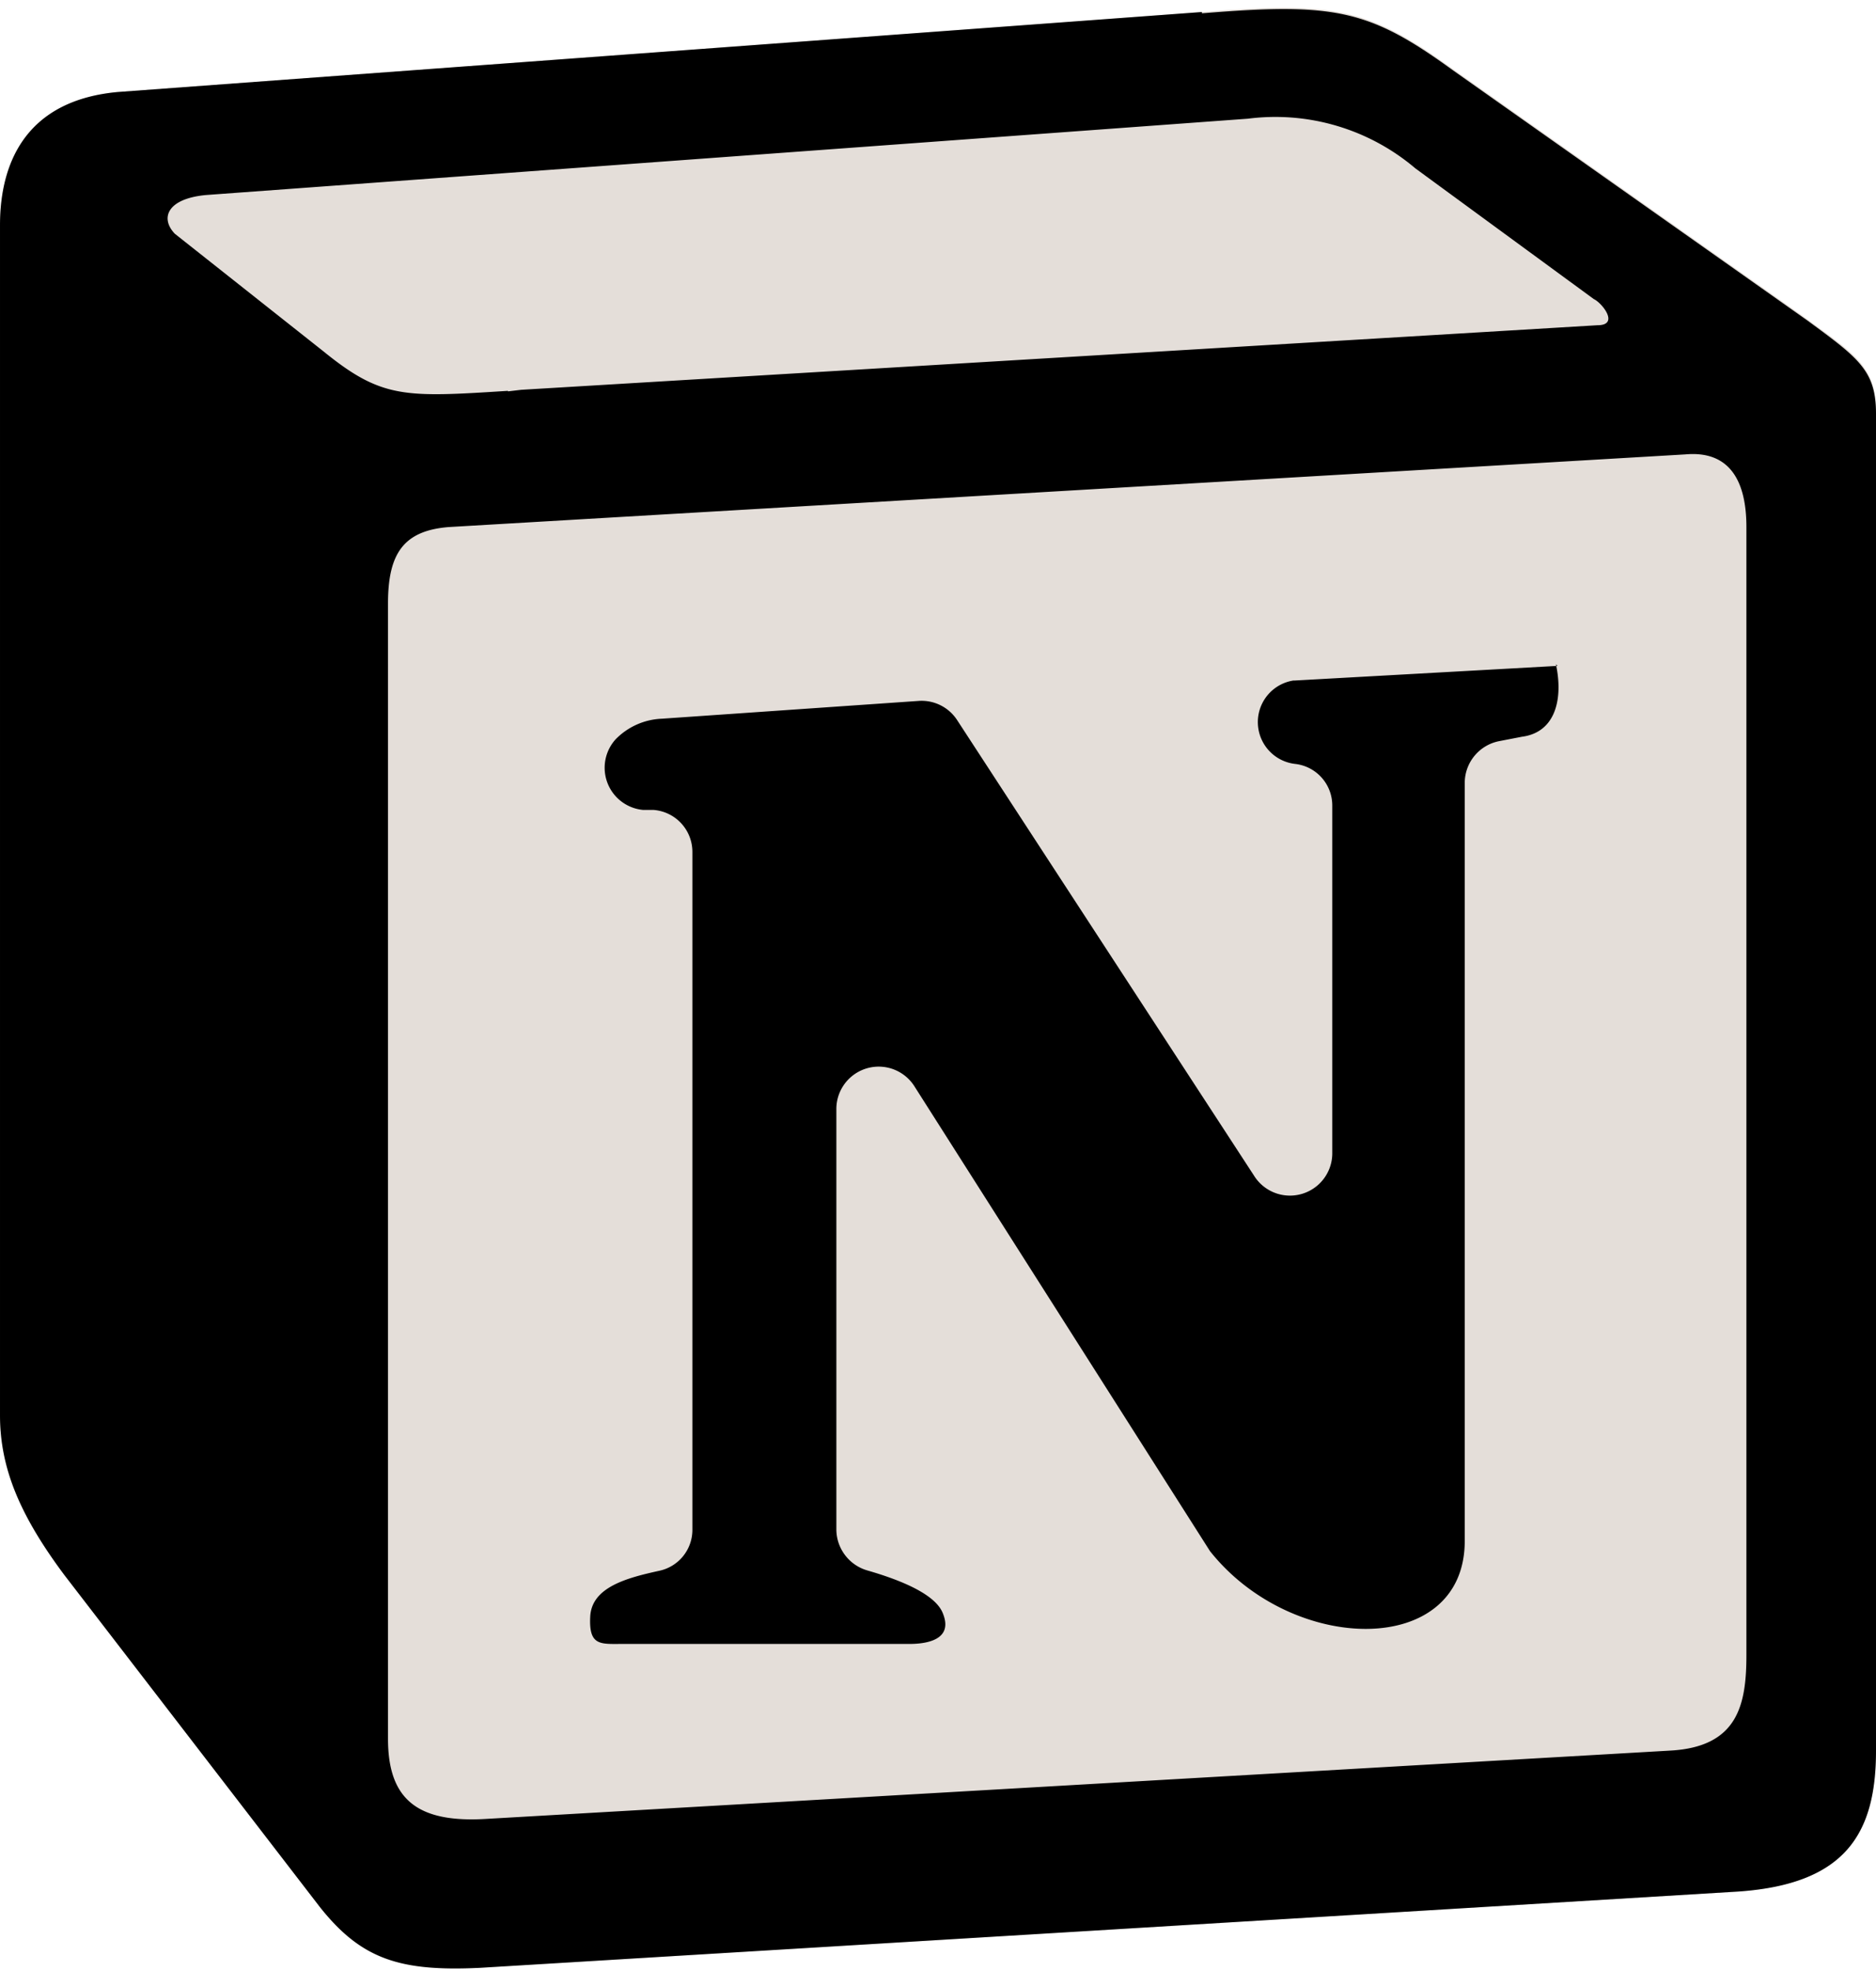 <?xml version="1.0" encoding="UTF-8" standalone="no"?><svg xmlns="http://www.w3.org/2000/svg" xmlns:xlink="http://www.w3.org/1999/xlink" data-name="Layer 1" fill="#000000" height="75.4" preserveAspectRatio="xMidYMid meet" version="1" viewBox="-0.0 -0.3 71.8 75.4" width="71.8" zoomAndPan="magnify"><g id="change1_1"><path d="M225.43,223.7l41.5-3.06c5.1-.42,6.41-.14,9.61,2.18l13.27,9.36c2.18,1.59,2.92,2,2.92,3.77v51.19c0,3.2-1.19,5.1-5.25,5.39l-48.21,2.92c-3,.14-4.51-.29-6.1-2.33l-9.78-12.7c-1.73-2.32-2.46-4.08-2.46-6.12V228.8c0-2.6,1.16-4.81,4.5-5.1Z" fill="#e4ded9" transform="translate(-220.93 -220.48)"/></g><g id="change2_1"><path d="M266.93,220.64l-41.5,3.06c-3.34.31-4.5,2.5-4.5,5.1v45.5c0,2,.73,3.8,2.46,6.12l9.78,12.7c1.59,2,3.06,2.47,6.1,2.33l48.21-2.92c4.06-.29,5.25-2.19,5.25-5.39V236c0-1.65-.68-2.13-2.61-3.55l-13.58-9.58c-3.2-2.32-4.51-2.6-9.61-2.18Zm-26.56,14.49c-3.94.25-4.82.31-7.06-1.51l-5.69-4.5c-.57-.6-.29-1.34,1.19-1.48l39.88-2.92a8.28,8.28,0,0,1,6.41,1.9l6.83,5c.31.14,1,1,.14,1l-41.19,2.47-.51.06Zm-4.59,51.56V243.26c0-1.9.59-2.78,2.32-2.92l47.34-2.78c1.59-.14,2.33.88,2.33,2.78v43.14c0,1.9-.32,3.52-2.92,3.66l-45.27,2.61c-2.64.17-3.8-.71-3.8-3.06Zm44.7-41.1c.28,1.3,0,2.6-1.3,2.77l-.88.17a1.63,1.63,0,0,0-1.31,1.59v29c0,4.48-6.6,4.36-9.75.39l-11.3-17.76a1.62,1.62,0,0,0-3,.86v16.08a1.64,1.64,0,0,0,1.19,1.56c1.94.56,2.7,1.14,2.89,1.65.4,1-.62,1.16-1.28,1.16l-11,0c-.83,0-1.28.08-1.22-1.05s1.42-1.48,2.65-1.75a1.6,1.6,0,0,0,1.26-1.57V252.77a1.61,1.61,0,0,0-1.48-1.61l-.4,0a1.62,1.62,0,0,1-1.06-2.7,2.62,2.62,0,0,1,1.78-.79l9.82-.68a1.62,1.62,0,0,1,1.47.73l11.36,17.42a1.62,1.62,0,0,0,3-.88V251a1.6,1.6,0,0,0-1.42-1.6h0a1.61,1.61,0,0,1-.07-3.19h.05l10.06-.56Z" fill-rule="evenodd" transform="translate(-220.93 -220.48)"/></g></svg>